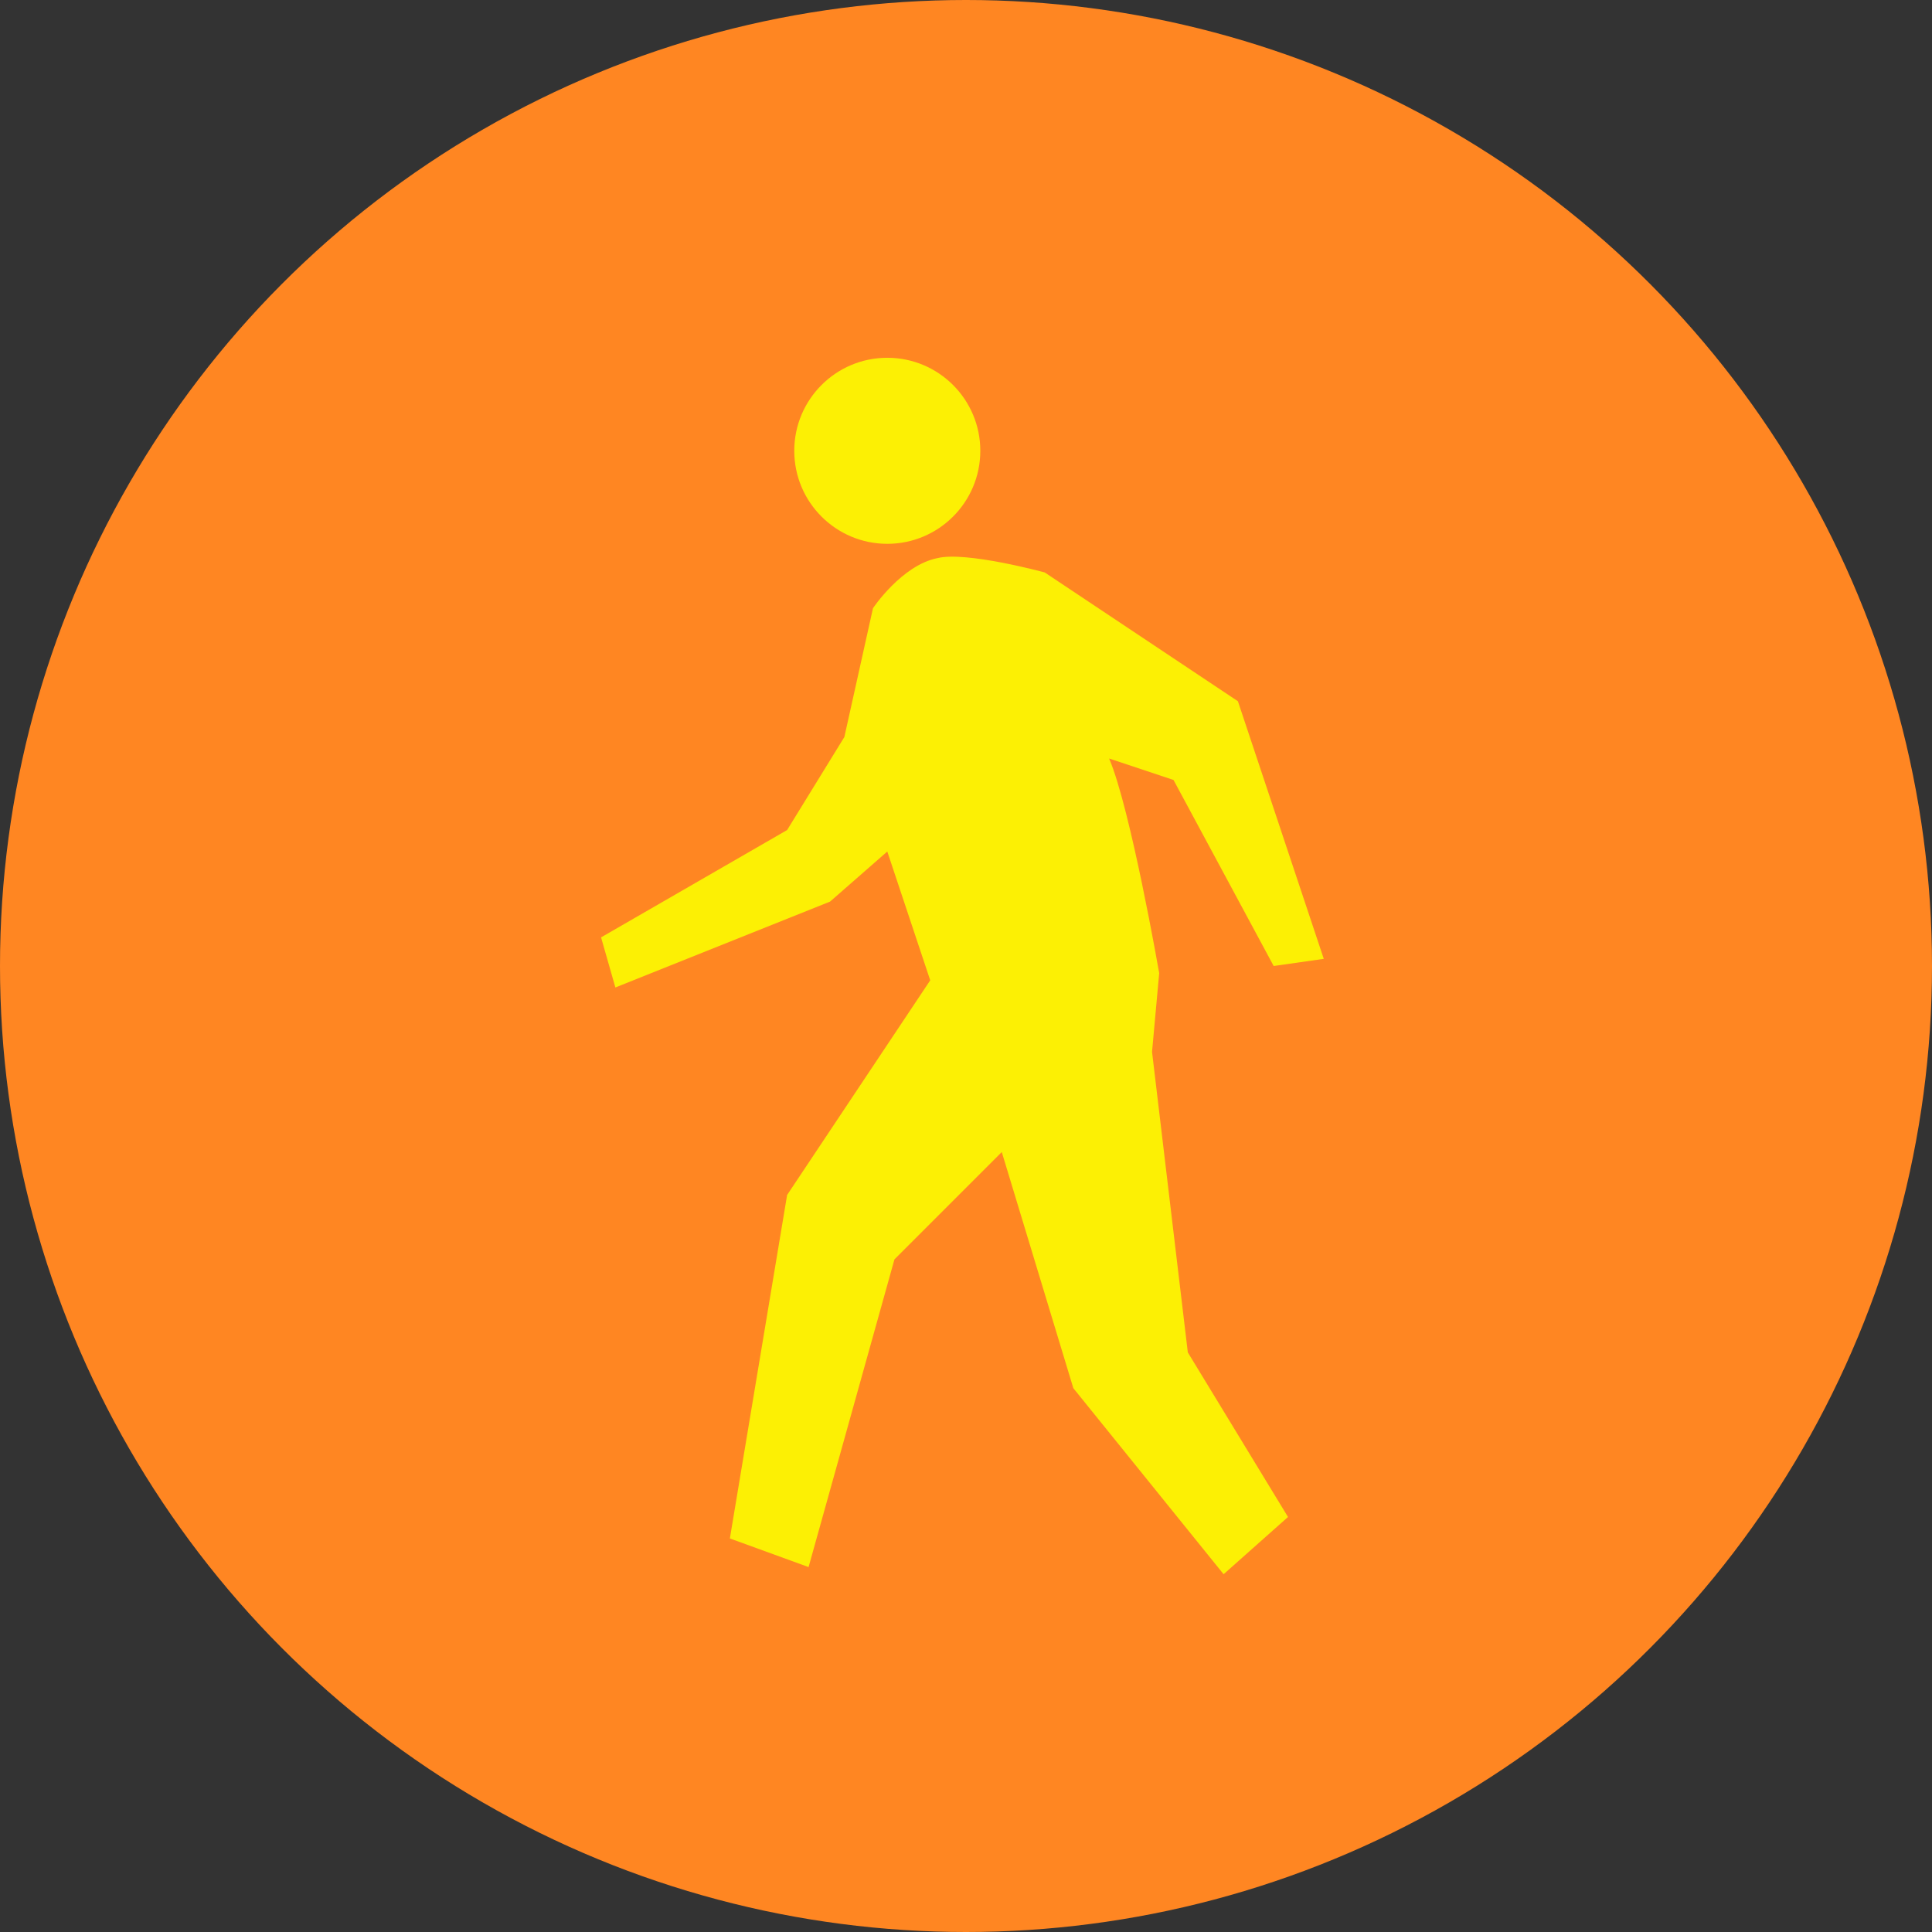 <?xml version="1.0" encoding="utf-8"?>
<!-- Generator: Adobe Illustrator 16.0.4, SVG Export Plug-In . SVG Version: 6.00 Build 0)  -->
<!DOCTYPE svg PUBLIC "-//W3C//DTD SVG 1.1//EN" "http://www.w3.org/Graphics/SVG/1.1/DTD/svg11.dtd">
<svg version="1.1" id="Layer_1" xmlns="http://www.w3.org/2000/svg" xmlns:xlink="http://www.w3.org/1999/xlink" x="0px" y="0px"
	 width="27px" height="27px" viewBox="251.4 -27.9 27 27" enable-background="new 251.4 -27.9 27 27" xml:space="preserve">
<rect x="251.4" y="-27.9" width="27" height="27" fill="#333333" stroke="none"/>
<circle fill="#FF8622" cx="264.9" cy="-14.4" r="13.5"/>
<g>
	<path id="body_1_" fill="#FCF004" d="M266-19.9c0,0-1.1-0.3-1.5-0.2c-0.5,0.1-0.9,0.7-0.9,0.7l-0.4,1.8l-0.8,1.3l-2.6,1.5l0.2,0.7
		l3-1.2l0.8-0.7l0.6,1.8l-2,3l-0.8,4.8l1.1,0.4l1.2-4.3l1.5-1.5l1,3.3l2.1,2.6l0.9-0.8L268-9l-0.5-4.2l0.1-1.1c0,0-0.4-2.3-0.7-3
		l0.9,0.3l1.4,2.6l0.7-0.1l-1.2-3.6L266-19.9z"/>
	<ellipse id="head_1_" fill="#FCF004" cx="263.8" cy="-21.6" rx="1.3" ry="1.3"/>
</g>
</svg>
